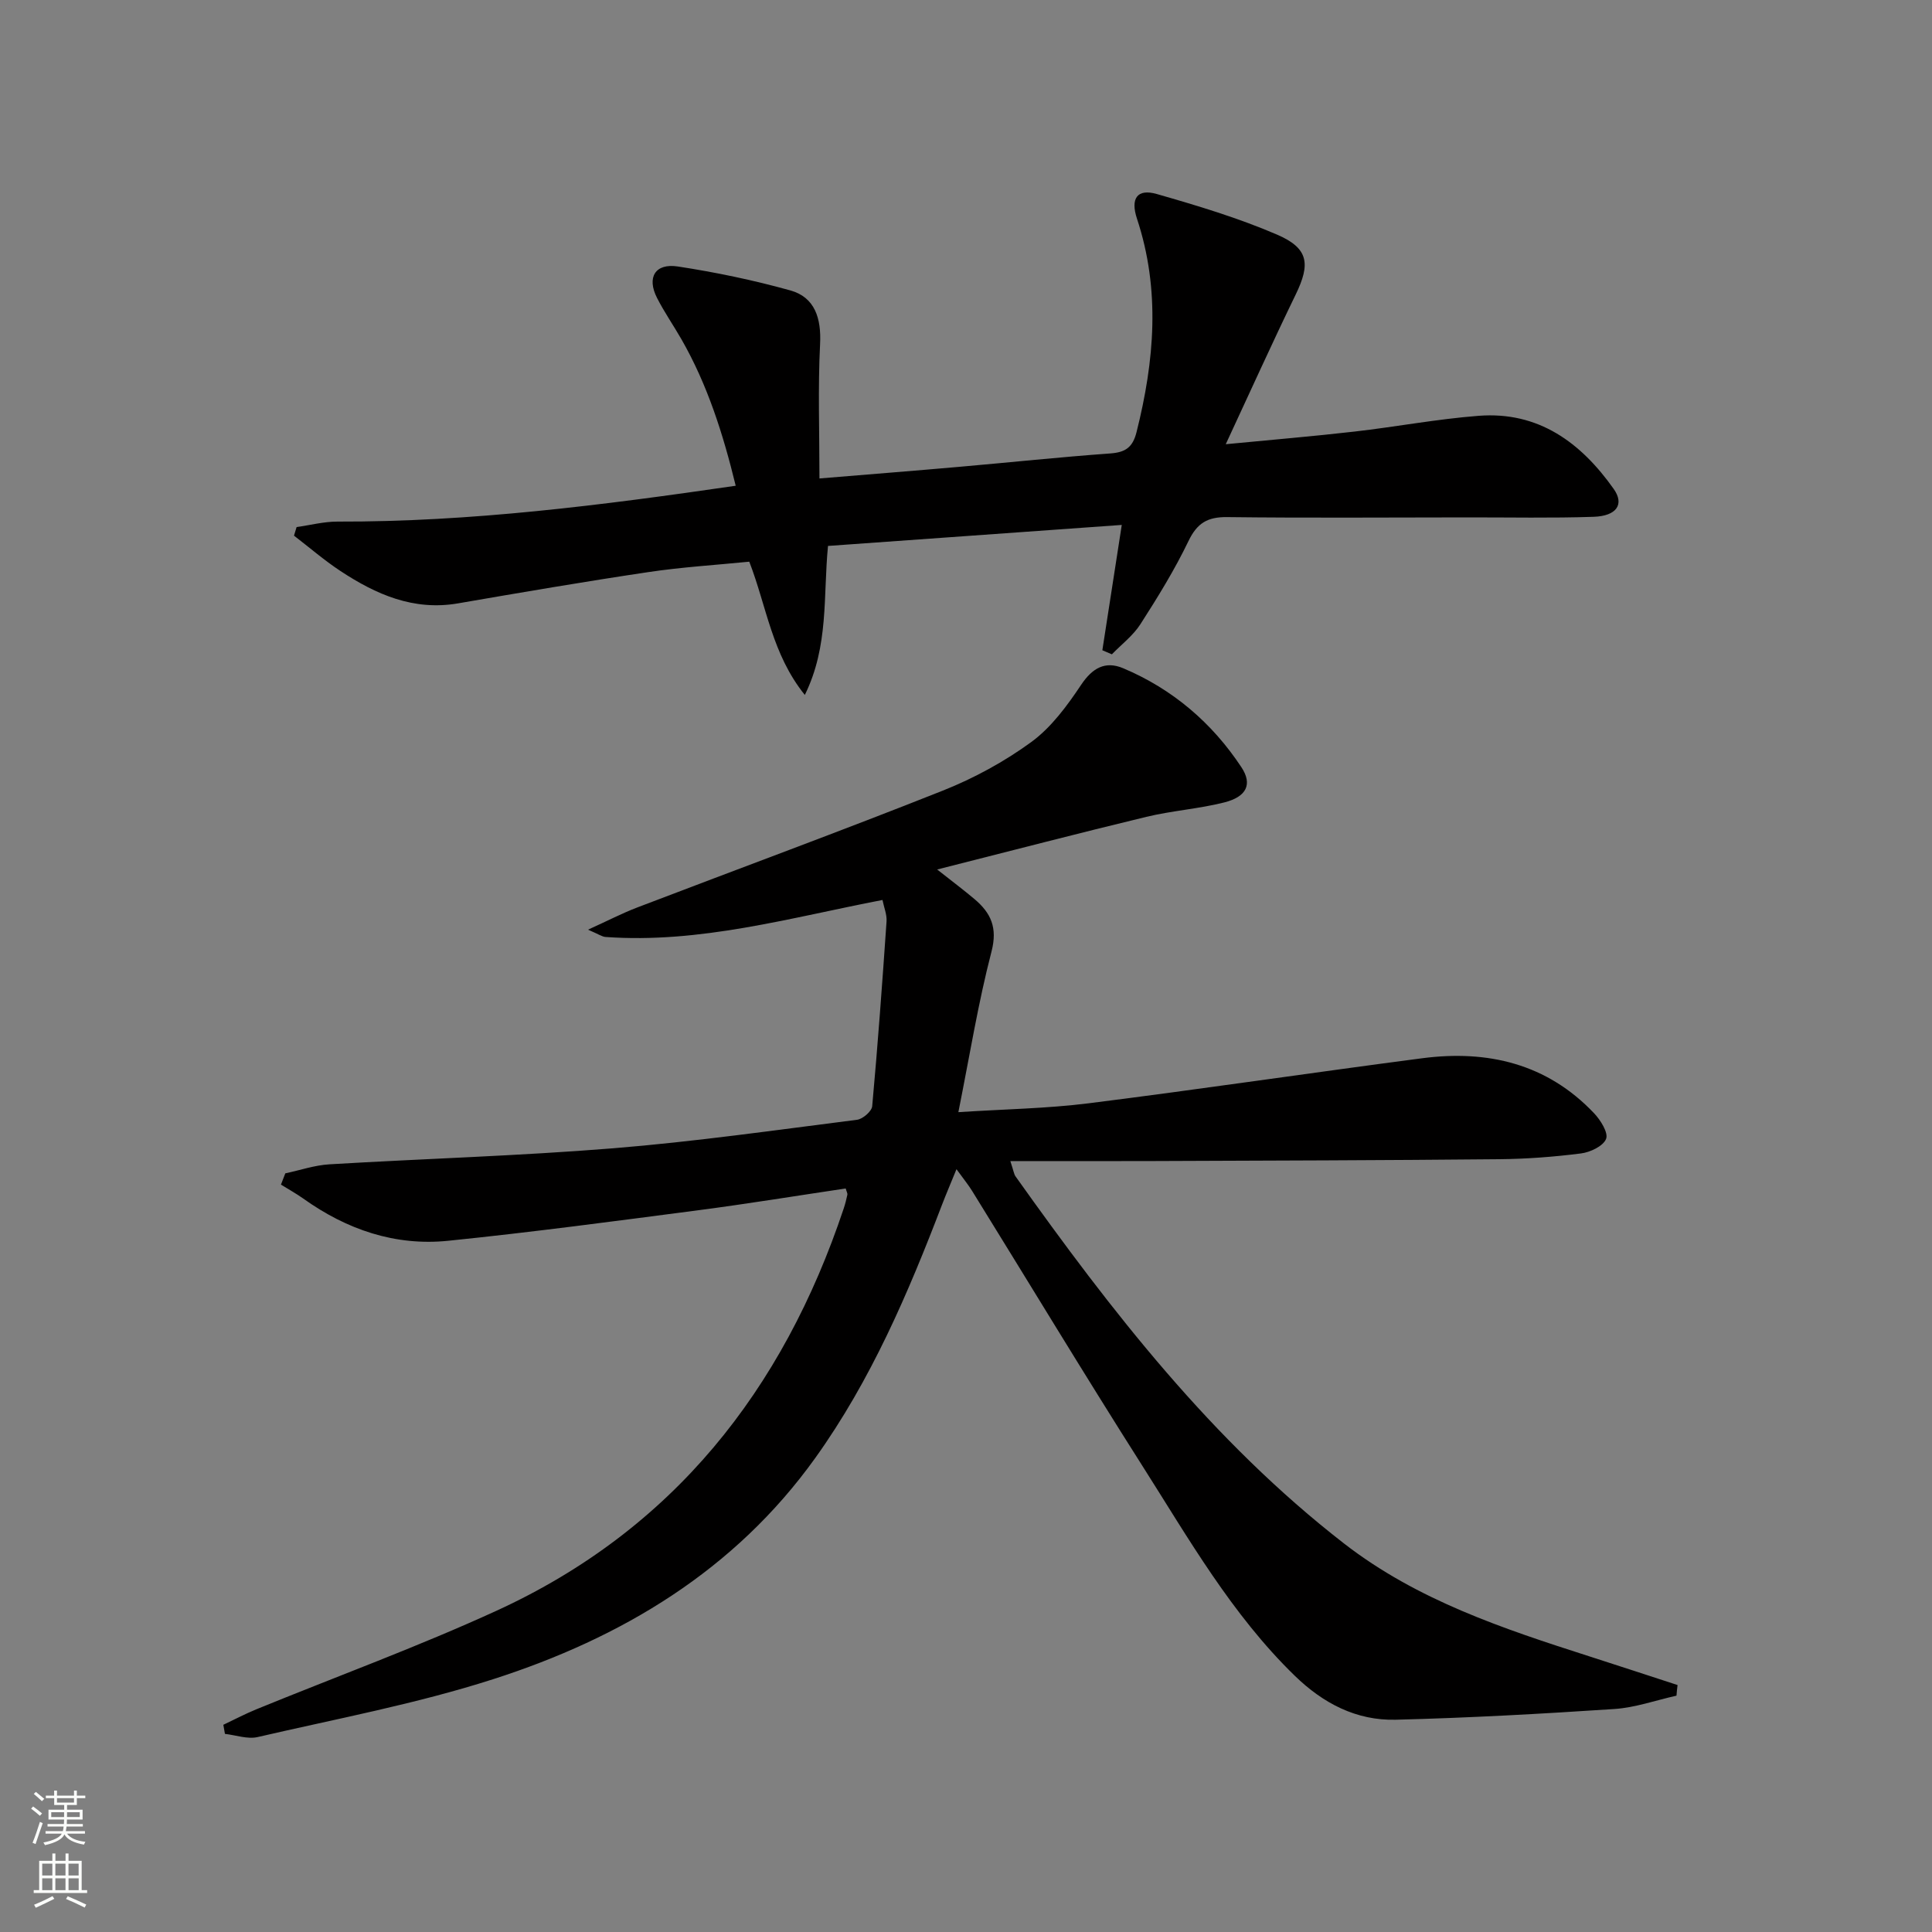 <svg enable-background="new 0 0 400 400" viewBox="0 0 400 400" xmlns="http://www.w3.org/2000/svg"><rect x="0" y="0" width="400" height="400" fill="#808080" stroke="none"/><path d="m347.1 351.07c-4.28.95-8.52 2.47-12.84 2.76-15.08 1-30.18 1.84-45.29 2.22-8.15.2-15.02-3.38-20.92-9.12-13.05-12.69-21.95-28.37-31.57-43.5-11.95-18.8-23.47-37.89-35.2-56.84-.76-1.24-1.69-2.37-3.25-4.52-1.21 2.97-2.14 5.13-2.98 7.32-7.02 18.35-14.72 36.36-26.25 52.46-16.71 23.32-40.09 37.26-66.7 45.81-15.9 5.11-32.45 8.2-48.76 11.98-2.09.48-4.51-.4-6.77-.66-.11-.63-.22-1.25-.33-1.88 2.26-1.07 4.48-2.24 6.79-3.19 16.59-6.79 33.47-12.96 49.76-20.42 36.52-16.73 59.32-45.66 71.88-83.25.32-.94.56-1.92.77-2.89.06-.26-.15-.59-.35-1.29-10.09 1.5-20.22 3.16-30.38 4.49-17.29 2.26-34.58 4.57-51.92 6.34-11 1.12-21.01-2.32-30-8.74-1.48-1.05-3.08-1.93-4.62-2.89.3-.78.6-1.55.9-2.33 3.04-.64 6.06-1.69 9.13-1.87 19.58-1.17 39.21-1.74 58.75-3.32 16.88-1.37 33.67-3.77 50.48-5.9 1.19-.15 3.05-1.75 3.15-2.81 1.16-12.74 2.09-25.5 2.97-38.26.1-1.41-.53-2.87-.84-4.44-19.16 3.69-37.8 9.06-57.33 7.66-.74-.05-1.45-.58-3.64-1.51 4.15-1.88 7.11-3.42 10.2-4.6 21.09-8.07 42.3-15.86 63.28-24.2 6.44-2.56 12.72-5.98 18.31-10.06 4.12-3.02 7.4-7.48 10.29-11.81 2.35-3.53 5.02-5.02 8.72-3.46 10.22 4.31 18.4 11.29 24.49 20.51 2.32 3.52 1.06 6.11-3.58 7.28-5.28 1.33-10.81 1.7-16.11 2.98-14.02 3.38-27.98 7.02-43.31 10.9 3.26 2.57 5.54 4.28 7.72 6.12 3.4 2.87 4.82 5.91 3.53 10.87-2.75 10.57-4.49 21.4-6.86 33.25 9.55-.62 18.3-.75 26.93-1.83 23.06-2.9 46.05-6.32 69.09-9.33 13.56-1.77 25.86 1.11 35.6 11.39 1.34 1.41 2.99 4.05 2.48 5.31-.6 1.5-3.29 2.77-5.22 3.01-5.6.71-11.26 1.14-16.9 1.19-23.82.23-47.65.29-71.47.38-9.62.04-19.23.01-29.75.01.69 2.08.75 2.71 1.07 3.16 19.83 27.87 40.69 54.82 68.01 76.01 15.17 11.77 32.98 17.65 50.89 23.4 6.06 1.94 12.11 3.94 18.17 5.91-.1.74-.16 1.47-.22 2.2z" fill="#010000"/><path d="m61.41 109.12c2.82-.39 5.65-1.14 8.47-1.13 27.5.08 54.67-3.38 82.44-7.42-2.62-10.74-5.84-20.9-11.22-30.3-1.65-2.88-3.56-5.63-5.07-8.59-2.16-4.23-.4-7.22 4.29-6.51 7.85 1.2 15.67 2.83 23.32 4.96 5.07 1.41 6.42 5.78 6.15 11.09-.46 9.08-.13 18.19-.13 27.84 9.86-.82 19.42-1.57 28.97-2.41 10.42-.91 20.82-2.02 31.25-2.77 3.15-.23 4.64-1.27 5.43-4.42 3.71-14.75 4.97-29.43.09-44.18-1.39-4.19.04-6.28 4.1-5.11 8.41 2.41 16.87 4.95 24.89 8.4 6.58 2.83 6.94 6.09 3.87 12.41-4.84 9.97-9.41 20.09-14.48 30.99 9.59-.93 18.14-1.64 26.67-2.62 8.57-.98 17.09-2.6 25.68-3.26 12.4-.96 21.18 5.54 27.97 15.14 2.25 3.18.63 5.61-4.18 5.77-8.65.29-17.31.11-25.97.12-16.63.01-33.25.14-49.88-.06-4.04-.05-6.21 1.22-8 4.94-2.87 5.97-6.38 11.66-9.97 17.25-1.52 2.36-3.91 4.17-5.9 6.22-.66-.28-1.31-.56-1.97-.84 1.29-8.35 2.59-16.71 4.02-25.95-20.34 1.45-40.48 2.89-60.82 4.35-1.02 10.4.21 20.67-4.8 30.85-6.81-8.45-7.89-18.26-11.5-27.59-6.92.69-14 1.12-20.98 2.17-13.14 1.96-26.23 4.2-39.32 6.46-9.22 1.59-17-1.86-24.36-6.71-3.35-2.21-6.41-4.86-9.6-7.31.19-.59.37-1.19.54-1.78z" fill="#010000"/><g fill="#fbfcfa"><path d="m6.44 374.46.42-.45c.65.47 1.27.95 1.85 1.44l-.45.49c-.65-.56-1.25-1.06-1.82-1.48m.93 7.33-.63-.26c.55-1.36 1.05-2.8 1.52-4.33.19.1.38.19.59.27-.46 1.29-.95 2.73-1.48 4.32m-.38-10.38.44-.42c.43.34 1.01.82 1.74 1.44l-.49.49c-.53-.51-1.09-1.01-1.69-1.51m2.5.35h1.72v-1.04h.59v1.04h3.52v-1.04h.59v1.04h1.75v.53h-1.75v1.42h-2.03v.97h3.22v2.03h-3.24c0 .35-.01.66-.03.93h3.32v.53h-3.37c-.03.27-.08.58-.15.94h3.96v.53h-3.71c.67.92 1.93 1.48 3.79 1.68-.13.24-.23.44-.29.59-2.13-.38-3.48-1.08-4.04-2.12-.43.97-1.77 1.72-4.03 2.23-.09-.19-.2-.37-.33-.55 2.1-.42 3.37-1.03 3.81-1.83h-3.36v-.53h3.58c.08-.29.13-.61.16-.94h-3.33v-.53h3.39c.02-.27.04-.58.04-.93h-3.23v-2.03h3.25v-.97h-2.07v-1.42h-1.73zm1.12 3.44v1h2.65c.01-.3.02-.44.01-.4v-.25-.35zm1.19-2h3.52v-.91h-3.52zm4.71 2h-2.63v.59c0 .15-.01.28-.01.4h2.64z"/><path d="m13.56 383.74h.63v1.52h2.72v6.07h1.13v.6h-11.06v-.6h1.13v-6.07h2.73v-1.52h.63v1.52h2.1v-1.52zm-2.69 8.83.38.56c-1.24.63-2.53 1.25-3.85 1.85-.1-.21-.21-.42-.34-.63 1.36-.55 2.63-1.15 3.81-1.78m-2.13-4.27h2.1v-2.45h-2.1zm0 3.04h2.1v-2.46h-2.1zm2.72-3.04h2.1v-2.45h-2.1zm0 3.04h2.1v-2.46h-2.1zm6.07 3.6c-1.41-.71-2.7-1.3-3.86-1.78l.35-.56c1.45.62 2.75 1.19 3.84 1.72zm-1.25-9.09h-2.1v2.45h2.1zm-2.09 5.49h2.1v-2.46h-2.1z"/></g></svg>